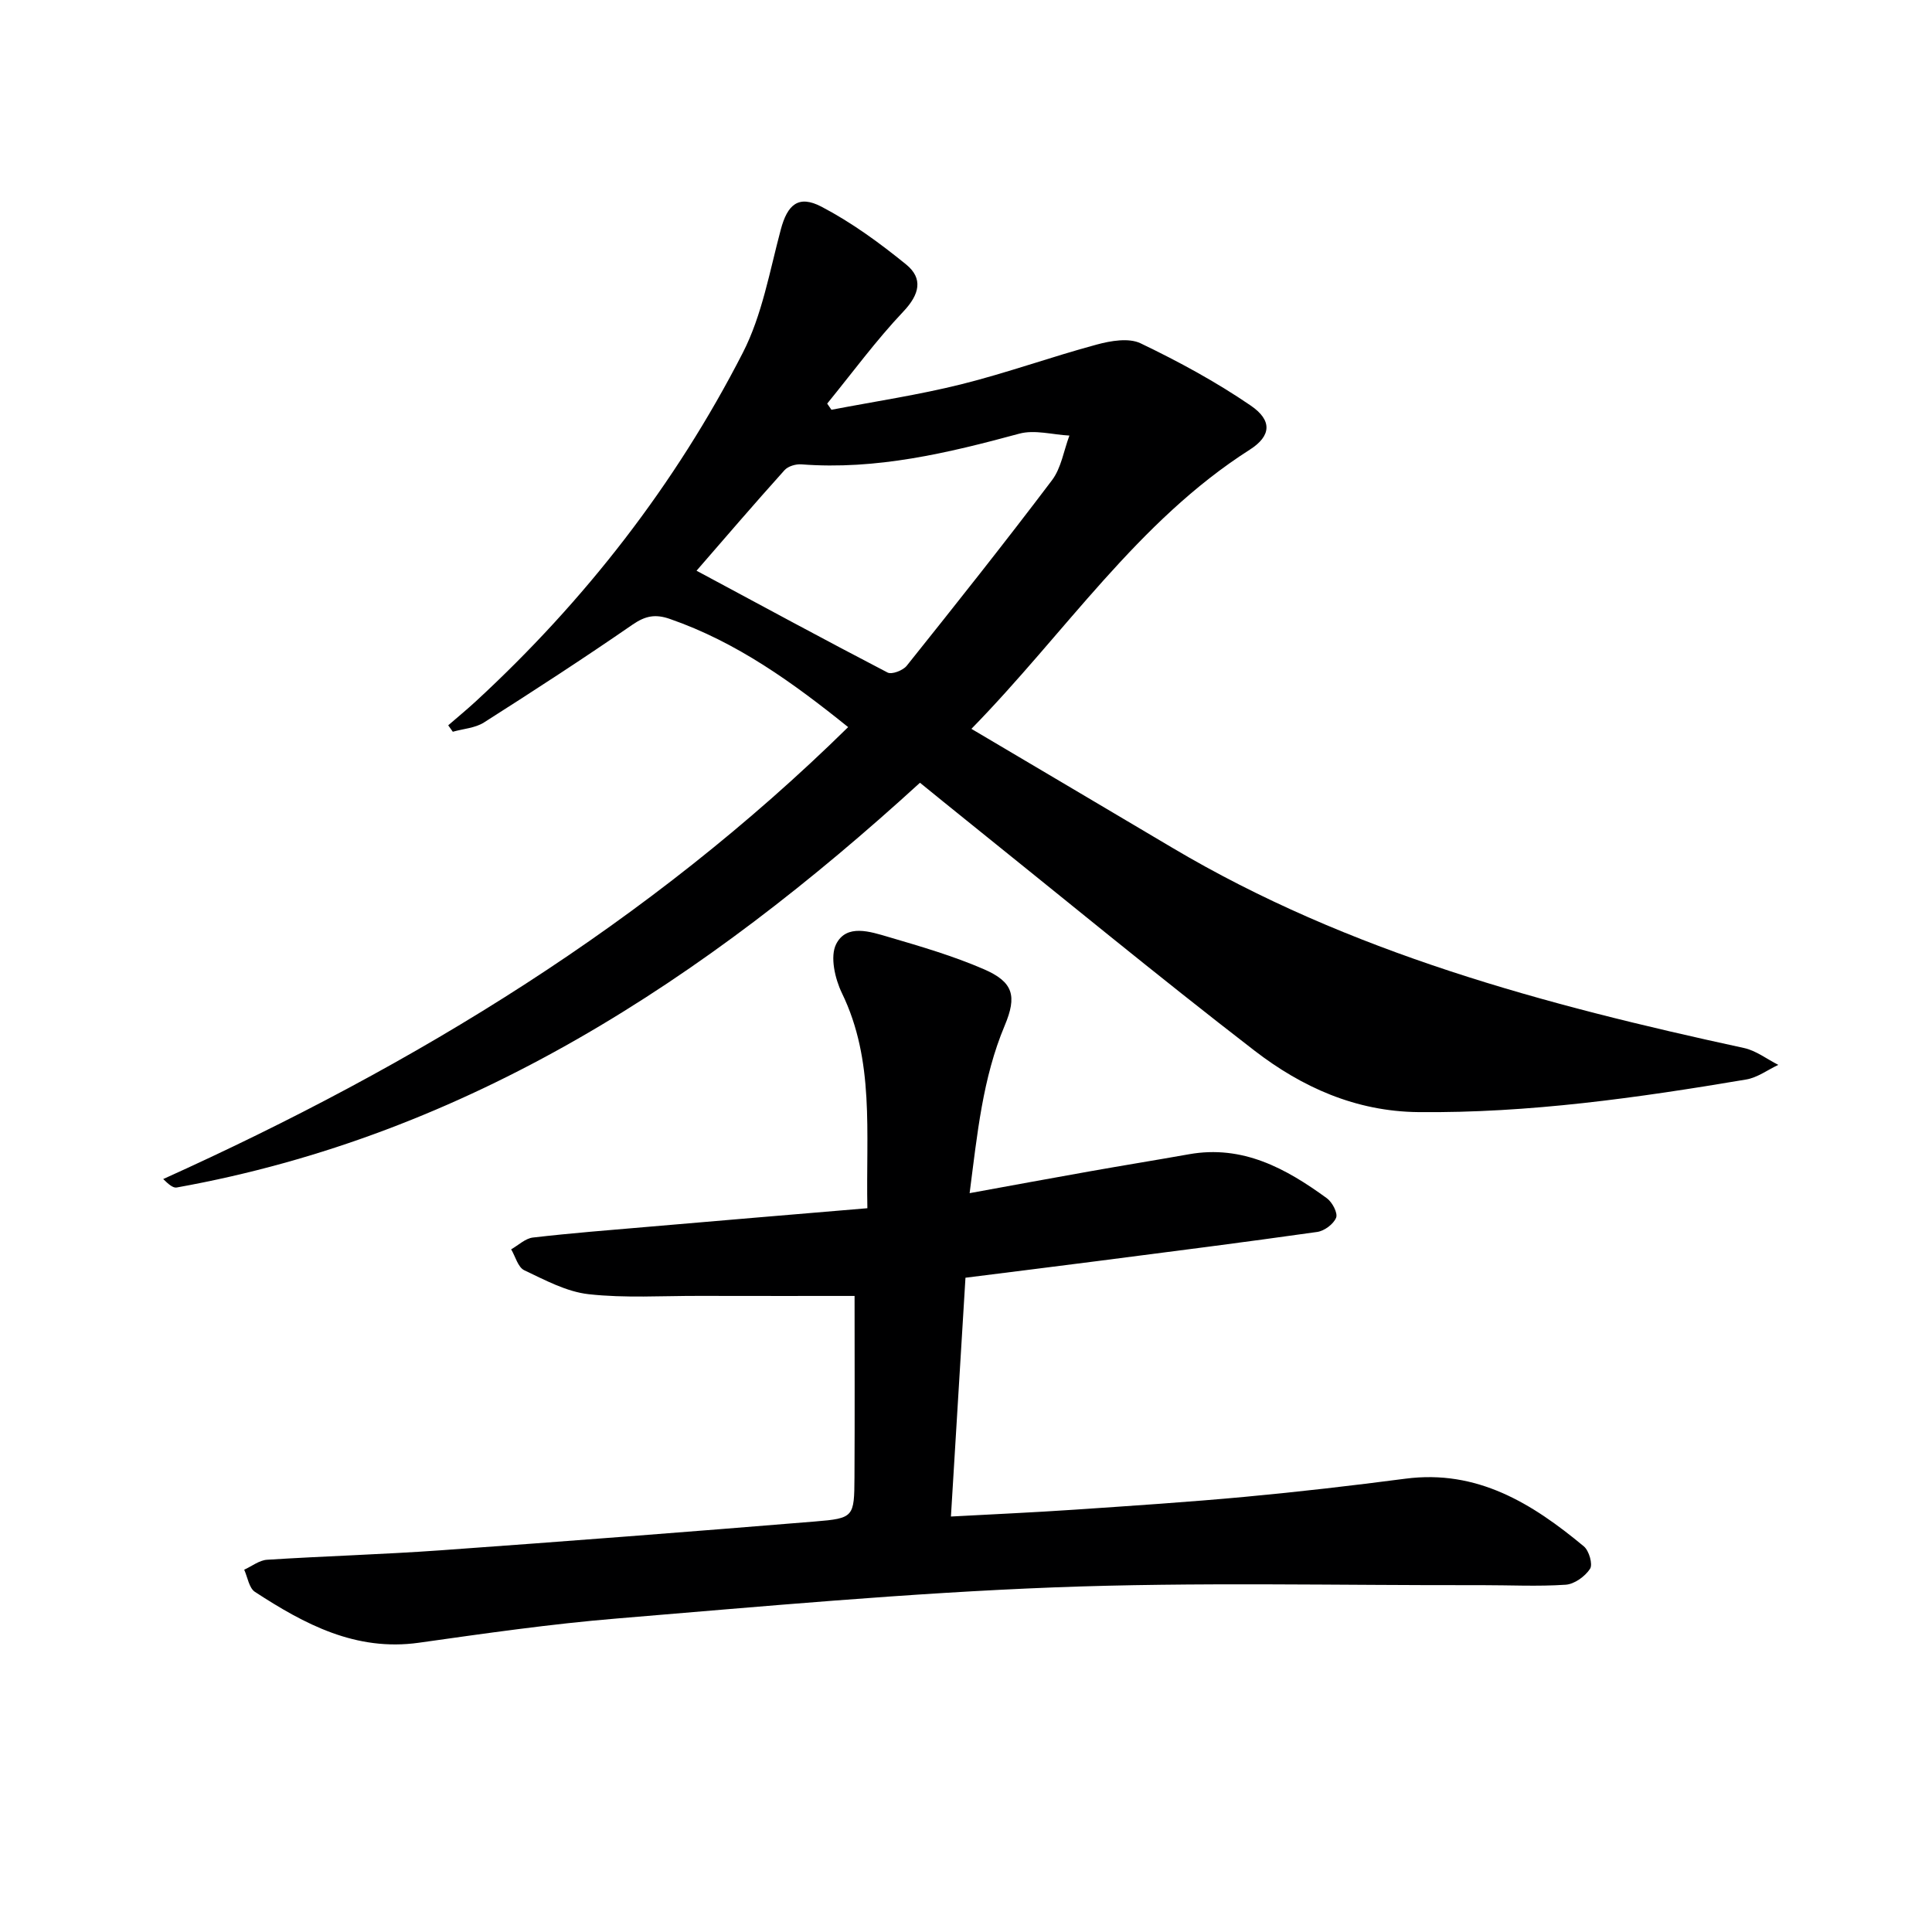 <svg enable-background="new 0 0 400 400" viewBox="0 0 400 400" xmlns="http://www.w3.org/2000/svg"><path d="m201.12 150.9c14.14 8.37 27.86 16.47 41.56 24.6 36.69 21.77 77.21 32.55 118.4 41.48 2.5.54 4.74 2.3 7.1 3.49-2.21 1.04-4.33 2.64-6.66 3.03-22.46 3.79-44.97 6.98-67.85 6.75-12.99-.13-24.14-5.17-33.97-12.75-20.16-15.55-39.81-31.76-59.67-47.7-3.11-2.49-6.19-5.01-9.56-7.74-44.49 40.64-93.4 72.94-153.89 83.8-.75.13-1.66-.64-2.79-1.75 52.29-23.6 100.57-53.03 141.81-93.57-11.38-9.16-23.02-17.58-36.92-22.4-2.99-1.04-5.05-.65-7.7 1.17-10.11 6.98-20.42 13.68-30.78 20.27-1.82 1.16-4.28 1.3-6.45 1.92-.32-.44-.63-.89-.95-1.33 1.91-1.66 3.87-3.27 5.73-4.98 22.6-20.86 41.26-44.84 55.27-72.17 3.99-7.79 5.55-16.88 7.85-25.48 1.37-5.15 3.63-7.26 8.44-4.74 6.23 3.26 12.04 7.5 17.52 11.96 3.54 2.88 2.8 6.17-.57 9.73-5.66 5.98-10.56 12.67-15.78 19.07.29.43.59.86.88 1.28 8.96-1.72 18.01-3.07 26.85-5.27 9.47-2.36 18.68-5.7 28.11-8.24 2.88-.78 6.61-1.42 9.05-.25 7.86 3.77 15.61 7.97 22.8 12.89 4.48 3.06 4.28 6.28-.21 9.14-23.24 14.83-38.14 37.87-57.62 57.79zm-56.91-32.74c13.32 7.15 26.38 14.23 39.55 21.08.88.46 3.18-.43 3.95-1.38 10.16-12.71 20.28-25.45 30.09-38.43 1.92-2.54 2.44-6.14 3.61-9.25-3.48-.18-7.2-1.26-10.39-.39-14.79 4.01-29.58 7.54-45.09 6.35-1.15-.09-2.77.38-3.5 1.2-6.3 7-12.43 14.15-18.22 20.82z" fill="#000001"/><path d="m179.58 250.15c-.32-15.7 1.54-30.52-5.27-44.54-1.44-2.98-2.49-7.56-1.2-10.13 2.14-4.27 7.08-2.59 10.84-1.49 6.67 1.96 13.4 3.92 19.76 6.68 6.08 2.64 6.89 5.51 4.3 11.67-4.57 10.88-5.67 22.41-7.26 34.69 8.67-1.58 16.72-3.07 24.79-4.5 6.86-1.22 13.74-2.33 20.6-3.55 11.13-1.99 20.09 2.92 28.58 9.11 1.11.81 2.29 3.05 1.91 4.02-.53 1.32-2.43 2.74-3.91 2.95-15.12 2.14-30.27 4.07-45.42 6.02-8.88 1.15-17.77 2.24-27.41 3.46-.99 16.23-1.97 32.41-3.01 49.44 8.86-.48 17.25-.85 25.62-1.42 11.77-.8 23.55-1.57 35.29-2.66 11.08-1.03 22.14-2.31 33.17-3.75 14.88-1.95 26.28 5.13 36.96 14.01 1.08.89 1.89 3.73 1.28 4.65-1.03 1.57-3.23 3.17-5.04 3.29-5.8.39-11.64.08-17.47.09-29.49.07-59.01-.67-88.46.46-30.2 1.16-60.35 3.94-90.49 6.44-13.72 1.13-27.38 3.1-41.01 5.02-13.06 1.84-23.67-3.83-33.95-10.53-1.22-.8-1.51-3.02-2.22-4.59 1.58-.72 3.13-1.96 4.74-2.06 11.94-.76 23.92-1.1 35.85-1.95 25.87-1.85 51.72-3.85 77.57-5.97 8.09-.66 8.14-.93 8.19-9.18.07-12.77.02-25.54.02-37.52-10.03 0-21.12.02-32.21-.01-7.62-.02-15.31.49-22.85-.35-4.59-.51-9.04-2.93-13.33-4.96-1.3-.62-1.83-2.84-2.71-4.33 1.5-.85 2.93-2.26 4.5-2.44 7.92-.92 15.87-1.54 23.82-2.22 14.89-1.29 29.77-2.53 45.43-3.85z" fill="#000001"/></svg>